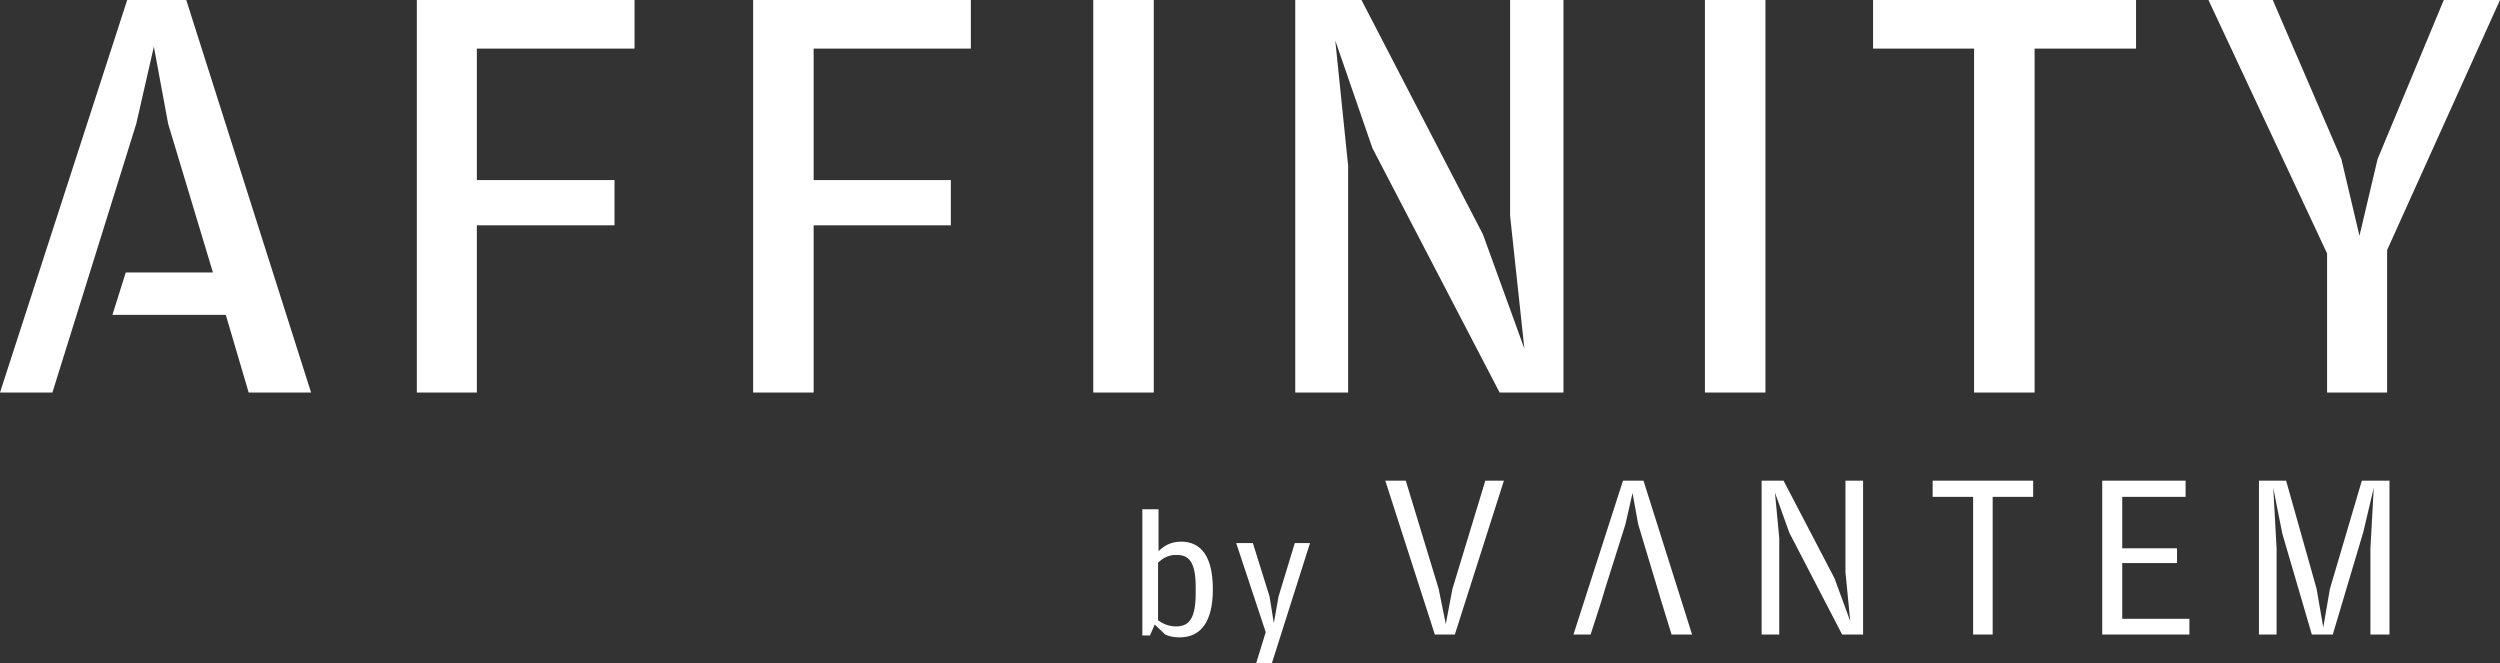 <?xml version="1.0" encoding="utf-8"?>
<!-- Generator: $$$/GeneralStr/196=Adobe Illustrator 27.6.0, SVG Export Plug-In . SVG Version: 6.00 Build 0)  -->
<svg version="1.1" id="Layer_1" xmlns="http://www.w3.org/2000/svg" xmlns:xlink="http://www.w3.org/1999/xlink" x="0px" y="0px"
	 viewBox="0 0 524.8 139.2" style="enable-background:new 0 0 524.8 139.2;" xml:space="preserve">
<rect x="0" y="0" width="524.8" height="139.2" fill="#333333" stroke="none"/>
<style type="text/css">
	.st0{fill:#FFFFFF;}
</style>
<polygon class="st0" points="290.8,100.9 295.1,100.9 302,123.6 303.5,131 304.9,123.6 311.8,100.9 315.7,100.9 305.4,133.2 
	301.2,133.2 "/>
<polygon class="st0" points="347.9,123.4 343.9,110.1 342.7,103.5 341.2,110.1 337,123.4 336.1,126.4 333.9,133.2 330.3,133.2 
	340.7,100.9 345,100.9 355.2,133.2 350.9,133.2 348.8,126.4 "/>
<polygon class="st0" points="369.8,100.9 374.4,100.9 385.1,121.4 388.4,130.4 387.4,120.1 387.4,100.9 391.1,100.9 391.1,133.2 
	386.7,133.2 375.6,111.8 372.6,103.4 373.5,113 373.5,133.2 369.8,133.2 "/>
<polygon class="st0" points="405.7,104.3 405.7,100.9 426.8,100.9 426.8,104.3 418.3,104.3 418.3,133.2 414.2,133.2 414.2,104.3 "/>
<polygon class="st0" points="441.3,100.9 458.8,100.9 458.8,104.3 445.5,104.3 445.5,115.1 457,115.1 457,118.2 445.5,118.2 
	445.5,129.9 459.6,129.9 459.6,133.2 441.3,133.2 "/>
<polygon class="st0" points="495.8,100.9 489.1,123.6 487.7,131.7 486.3,123.6 479.9,100.9 474.2,100.9 474.2,133.2 477.9,133.2 
	477.9,115.1 477.2,102.4 479.1,112 485.3,133.2 489.7,133.2 496.1,111.7 498.3,102.4 497.6,115.1 497.6,133.2 501.6,133.2 
	501.6,100.9 "/>
<path class="st0" d="M242.4,131.1l-1,2.3h-1.6v-26.5h3.4v8.8c1-1,2.5-2,4.7-2c4.3,0,6.7,3.2,6.7,10s-2.5,10.1-7,10.1
	c-1.3,0-2.4-0.3-3-0.6L242.4,131.1L242.4,131.1z M243.1,118.1v12.1c1.1,0.8,2.3,1.3,3.8,1.3c2.8,0,4.1-1.8,4.1-7v-1.3
	c0-5.3-1.5-6.7-3.9-6.7C245.1,116.4,243.9,117.4,243.1,118.1z"/>
<path class="st0" d="M263.7,139.2l2-6.5l-6.2-18.7h3.5l3.5,11.2l0.9,5.6l1-5.6l3.4-11.2h3.2l-8,25.2H263.7L263.7,139.2z"/>
<polygon class="st0" points="87.5,0 133.2,0 133.2,10.2 100.1,10.2 100.1,37.8 129,37.8 129,47.3 100.1,47.3 100.1,82.4 87.5,82.4 
	"/>
<polygon class="st0" points="158.1,0 203.8,0 203.8,10.2 170.8,10.2 170.8,37.8 199.6,37.8 199.6,47.3 170.8,47.3 170.8,82.4 
	158.1,82.4 "/>
<rect x="229.5" class="st0" width="12.7" height="82.4"/>
<polygon class="st0" points="271.9,0 285.8,0 311.3,49.2 320,73.2 317,45.3 317,0 328.2,0 328.2,82.4 314.8,82.4 288.1,31.1 
	280.3,8.5 283,34.8 283,82.4 271.9,82.4 "/>
<rect x="357.9" class="st0" width="12.7" height="82.4"/>
<polygon class="st0" points="393.2,10.2 393.2,0 448.4,0 448.4,10.2 427.1,10.2 427.1,82.4 414.4,82.4 414.4,10.2 "/>
<polygon class="st0" points="488.5,53.2 463.6,0 477.1,0 491.5,33.4 495.3,49.5 499.1,33.4 513,0 524.8,0 501.1,52.5 501.1,82.4 
	488.5,82.4 "/>
<polygon class="st0" points="11,82.4 0,82.4 26.7,0 39.1,0 65.3,82.4 52.2,82.4 47.4,66.1 23.6,66.1 26.4,57.2 44.7,57.2 35.3,26 
	32.3,9.8 28.6,26 "/>
</svg>
